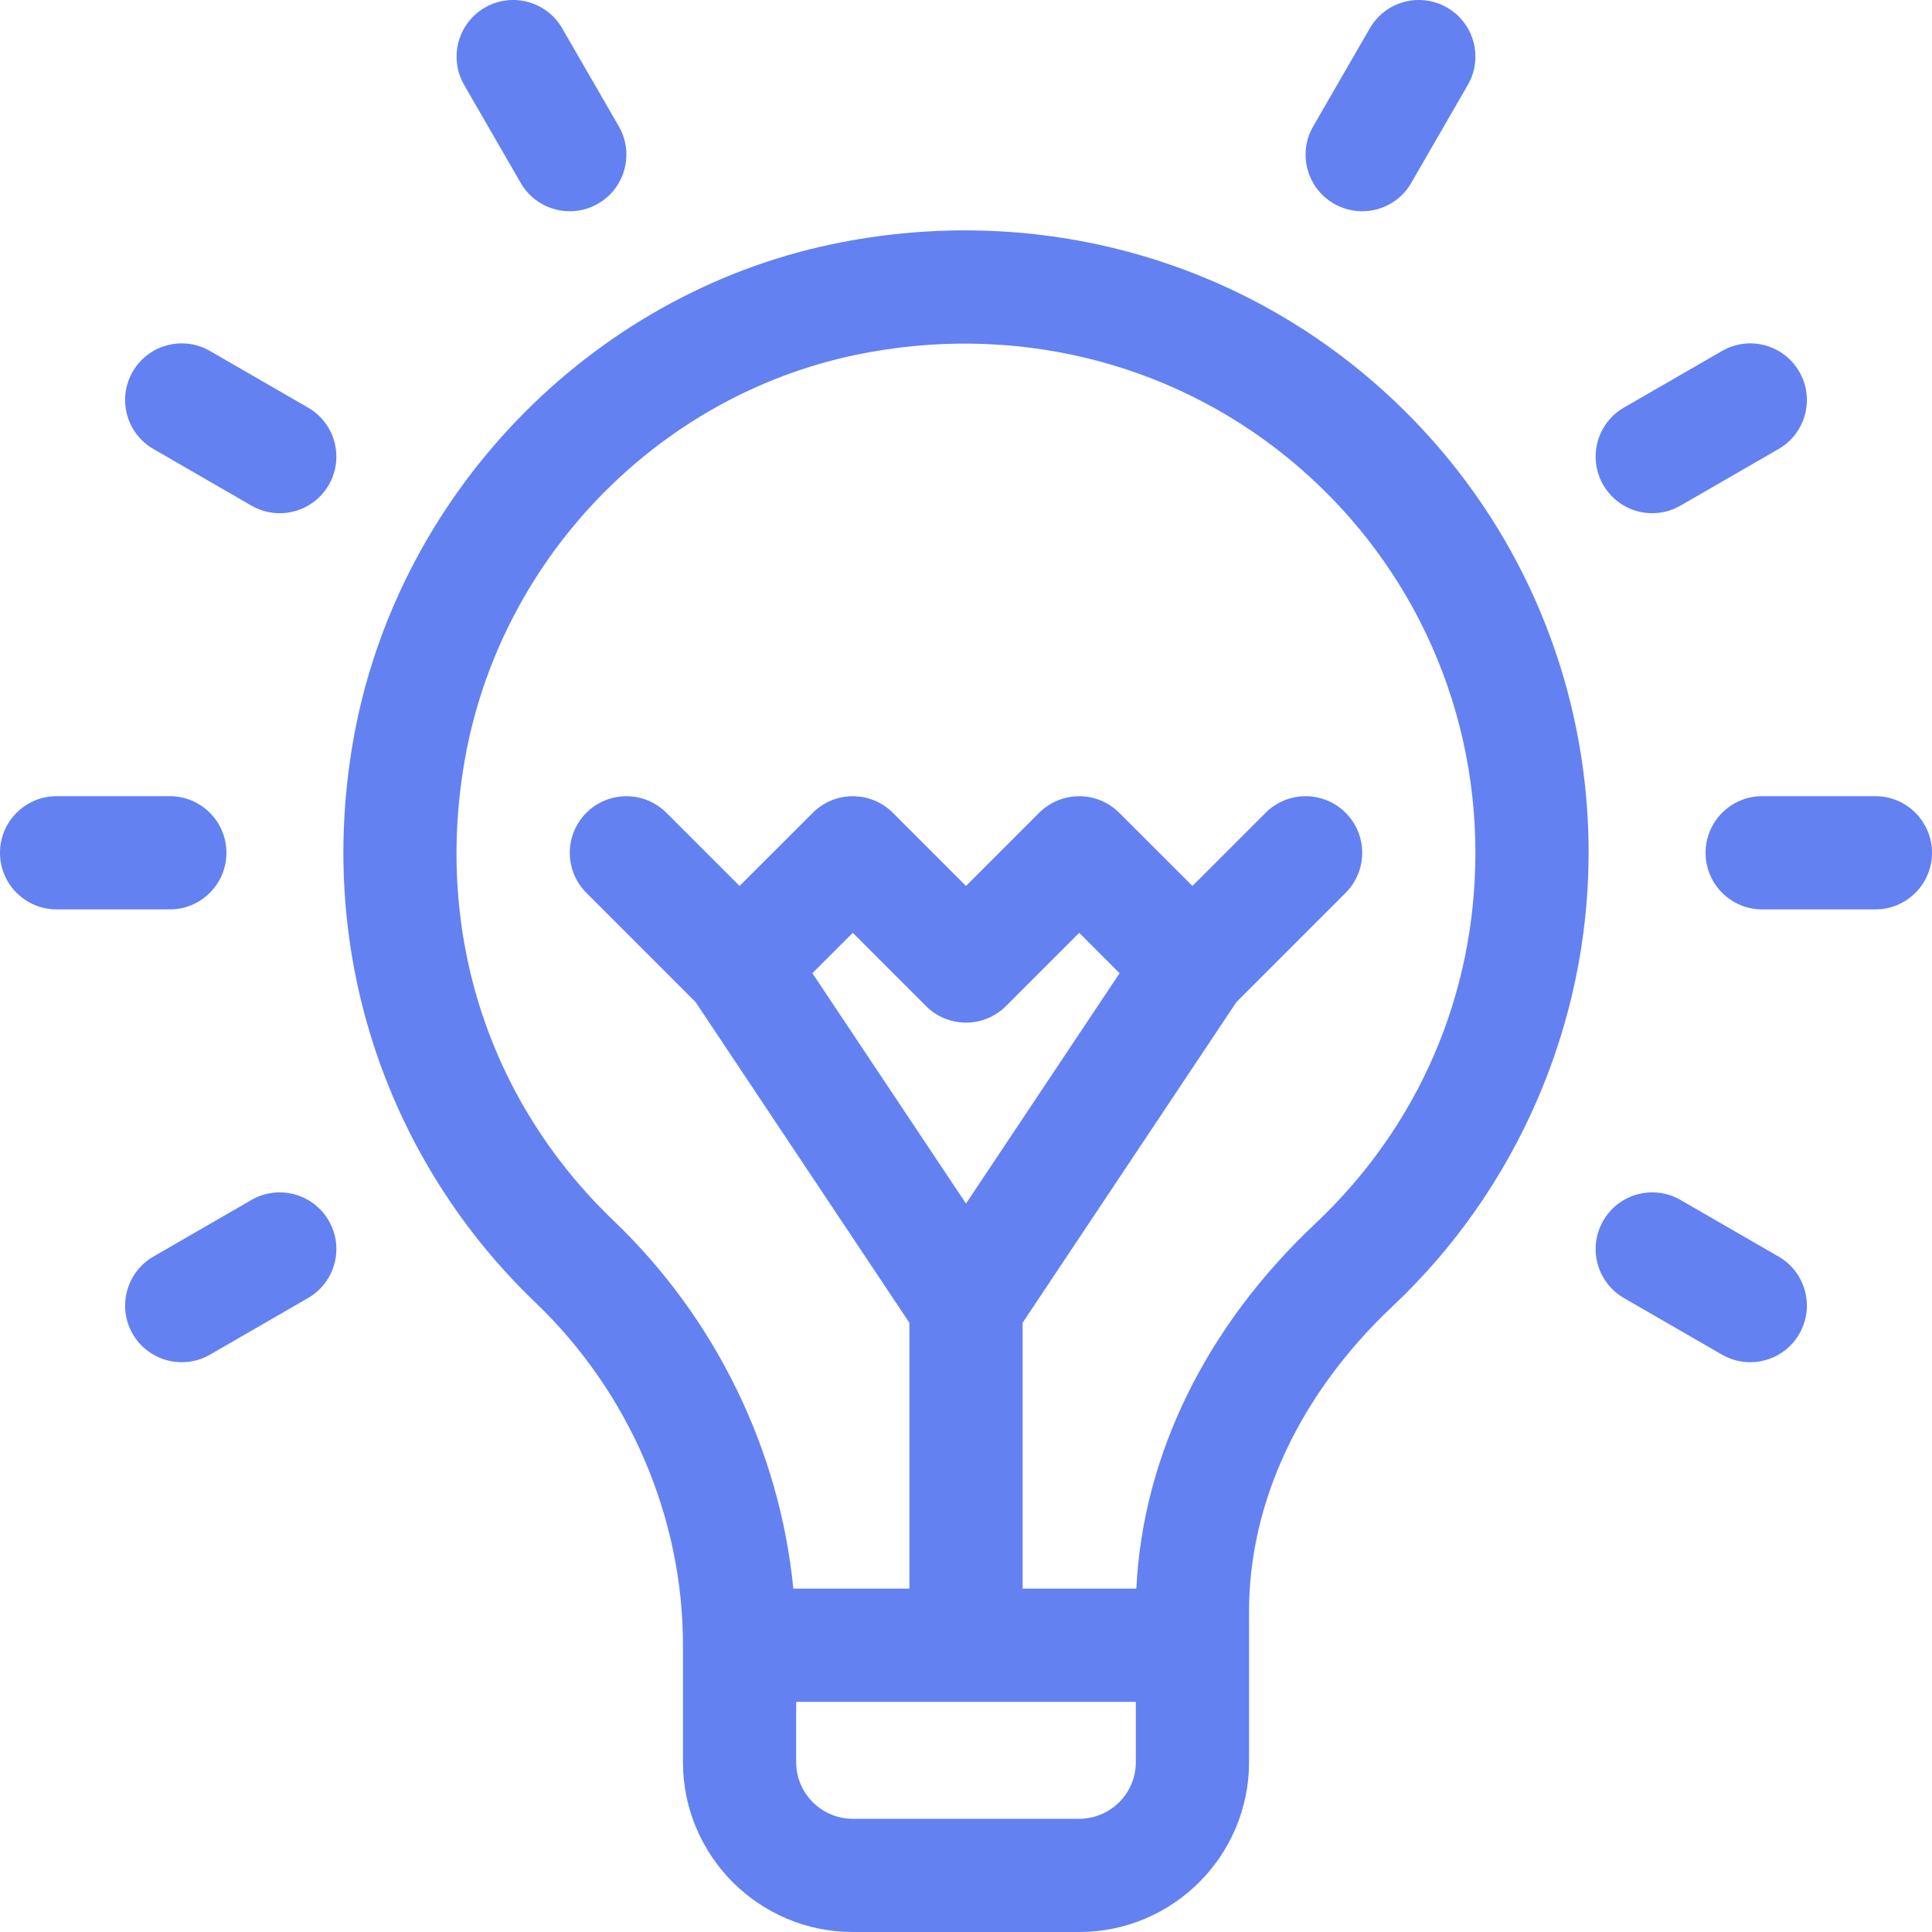 <svg width="30" height="30" viewBox="0 0 30 30" fill="none" xmlns="http://www.w3.org/2000/svg">
<g id="fi_1342065" clip-path="url(#clip0_257_4521)">
<path id="Vector" d="M21.095 5.737C18.825 3.891 15.848 3.182 12.929 3.79C9.136 4.581 6.137 7.711 5.479 11.531C4.903 14.882 6.057 18.064 8.315 20.227C9.771 21.62 10.605 23.559 10.605 25.547V27.363C10.605 28.817 11.788 30 13.242 30H16.758C18.212 30 19.395 28.817 19.395 27.363C19.395 25.757 19.395 28.866 19.395 25.024C19.395 23.321 20.187 21.637 21.626 20.282C23.559 18.462 24.668 15.896 24.668 13.242C24.668 10.319 23.366 7.584 21.095 5.737ZM16.758 28.242H13.242C12.758 28.242 12.363 27.848 12.363 27.363V26.426H17.637V27.363C17.637 27.848 17.242 28.242 16.758 28.242ZM15 18.689L12.615 15.112L13.242 14.485L14.379 15.622C14.722 15.965 15.278 15.965 15.621 15.622L16.758 14.485L17.385 15.112L15 18.689ZM20.421 19.003C18.723 20.602 17.746 22.601 17.645 24.668H15.879V20.54L19.199 15.56L20.895 13.864C21.238 13.521 21.238 12.964 20.895 12.621C20.552 12.278 19.995 12.278 19.652 12.621L18.516 13.757L17.379 12.621C17.036 12.278 16.48 12.278 16.136 12.621L15 13.757L13.864 12.621C13.52 12.278 12.964 12.278 12.621 12.621L11.484 13.757L10.348 12.621C10.005 12.278 9.448 12.278 9.105 12.621C8.762 12.964 8.762 13.521 9.105 13.864L10.801 15.56L14.121 20.54V24.668H12.319C12.106 22.518 11.116 20.475 9.53 18.957C7.596 17.105 6.751 14.507 7.212 11.829C7.751 8.695 10.193 6.156 13.287 5.511C15.686 5.011 18.128 5.591 19.986 7.101C21.844 8.612 22.91 10.85 22.91 13.242C22.91 15.446 22.026 17.492 20.421 19.003Z" fill="#6481F1"/>
<path id="Vector_2" d="M3.516 13.242C3.516 12.757 3.122 12.363 2.637 12.363H0.879C0.394 12.363 0 12.757 0 13.242C0 13.728 0.394 14.121 0.879 14.121H2.637C3.122 14.121 3.516 13.728 3.516 13.242Z" fill="#6481F1"/>
<path id="Vector_3" d="M29.121 12.363H27.363C26.878 12.363 26.484 12.757 26.484 13.242C26.484 13.728 26.878 14.121 27.363 14.121H29.121C29.606 14.121 30 13.728 30 13.242C30 12.757 29.606 12.363 29.121 12.363Z" fill="#6481F1"/>
<path id="Vector_4" d="M4.783 6.329L3.261 5.45C2.841 5.207 2.303 5.351 2.06 5.772C1.818 6.192 1.962 6.73 2.382 6.972L3.904 7.851C4.325 8.094 4.862 7.95 5.105 7.53C5.348 7.109 5.204 6.572 4.783 6.329Z" fill="#6481F1"/>
<path id="Vector_5" d="M27.618 19.512L26.095 18.633C25.675 18.39 25.137 18.535 24.895 18.955C24.652 19.375 24.796 19.913 25.216 20.156L26.739 21.035C27.159 21.277 27.696 21.133 27.939 20.713C28.182 20.293 28.038 19.755 27.618 19.512Z" fill="#6481F1"/>
<path id="Vector_6" d="M8.086 2.841C8.329 3.261 8.867 3.405 9.287 3.162C9.707 2.92 9.851 2.382 9.609 1.962L8.73 0.44C8.487 0.019 7.949 -0.125 7.529 0.118C7.109 0.361 6.965 0.898 7.207 1.319L8.086 2.841Z" fill="#6481F1"/>
<path id="Vector_7" d="M3.904 18.633L2.382 19.512C1.962 19.755 1.818 20.293 2.06 20.713C2.303 21.133 2.841 21.277 3.261 21.035L4.783 20.156C5.204 19.913 5.348 19.375 5.105 18.955C4.862 18.535 4.325 18.39 3.904 18.633Z" fill="#6481F1"/>
<path id="Vector_8" d="M26.095 7.851L27.618 6.972C28.038 6.73 28.182 6.192 27.939 5.772C27.697 5.351 27.159 5.207 26.739 5.45L25.216 6.329C24.796 6.572 24.652 7.109 24.895 7.529C25.137 7.95 25.675 8.094 26.095 7.851Z" fill="#6481F1"/>
<path id="Vector_9" d="M20.713 3.162C21.133 3.405 21.671 3.262 21.913 2.841L22.792 1.319C23.035 0.898 22.891 0.361 22.471 0.118C22.05 -0.125 21.513 0.019 21.27 0.44L20.391 1.962C20.148 2.382 20.292 2.92 20.713 3.162Z" fill="#6481F1"/>
</g>
<defs>
<clipPath id="clip0_257_4521">
<rect width="30" height="30" fill="white"/>
</clipPath>
</defs>
</svg>
